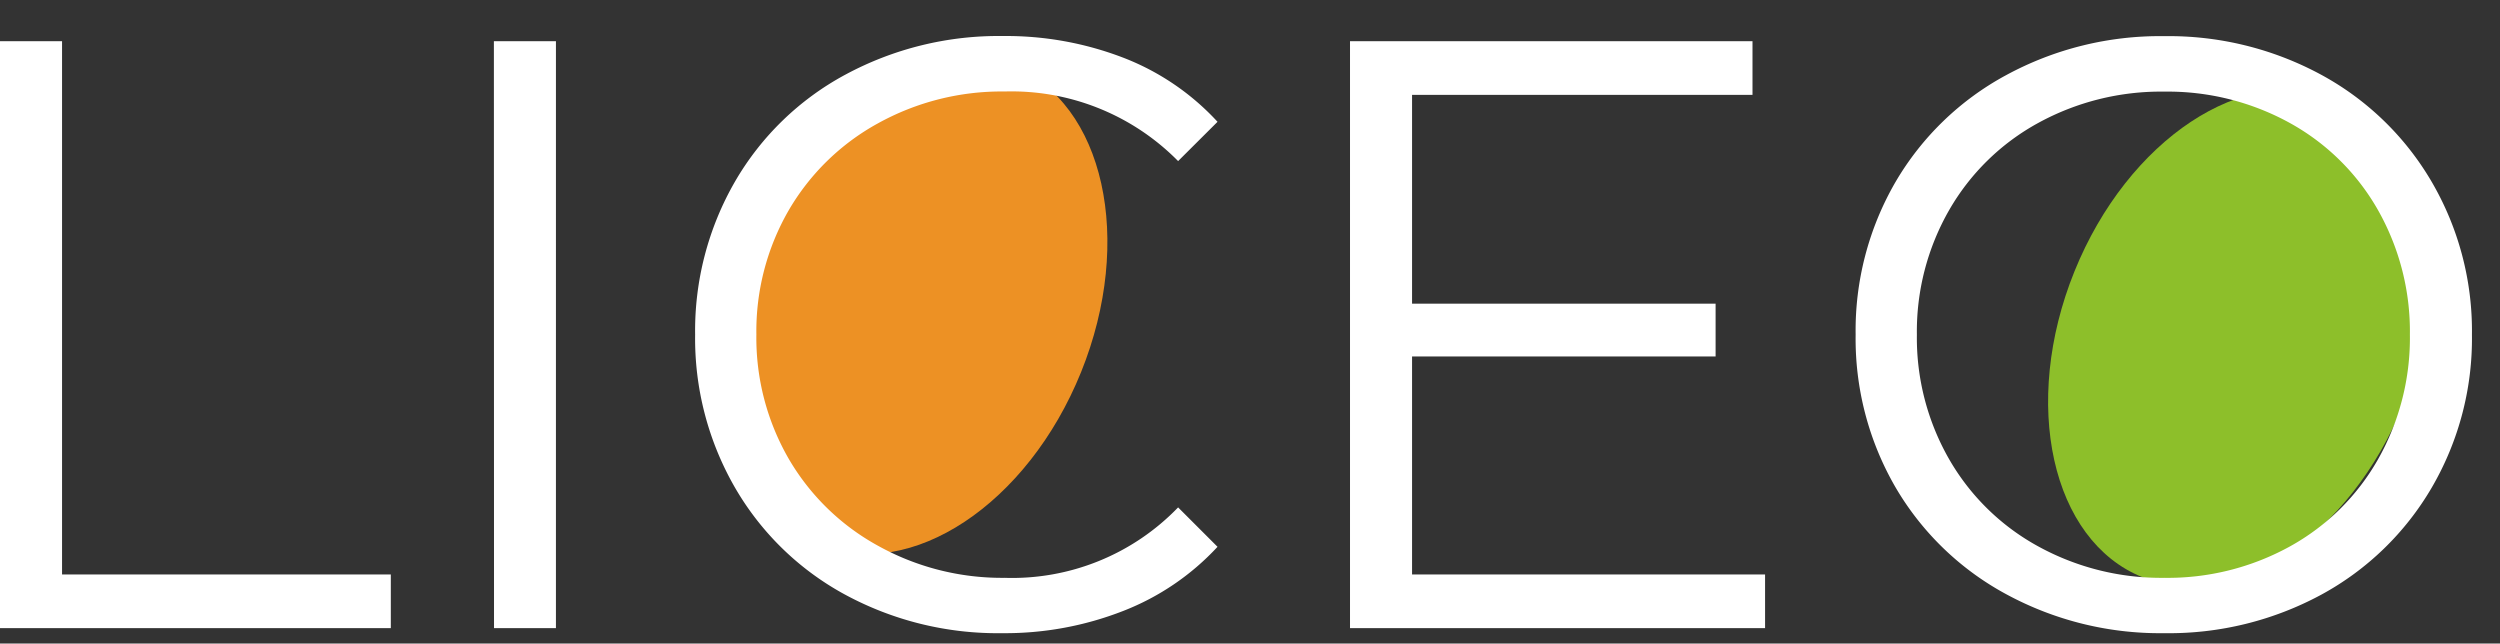 <svg xmlns="http://www.w3.org/2000/svg" width="77.518" height="19.955" viewBox="0 0 77.518 19.955">
  <rect x="0" y="0" width="77.518" height="19.955" fill="#333333" stroke="none"/>
  <g id="Grupo_5810" data-name="Grupo 5810" transform="translate(15934.518 20209.477)">
    <ellipse id="Elipse_351" data-name="Elipse 351" cx="5.5" cy="8" rx="5.5" ry="8" transform="translate(-15867.199 -20208.477) rotate(22)" fill="#8dbf2a"/>
    <ellipse id="Elipse_352" data-name="Elipse 352" cx="5.5" cy="8" rx="5.5" ry="8" transform="translate(-15908.199 -20209.477) rotate(22)" fill="#ed9124"/>
    <path id="Trazado_17078" data-name="Trazado 17078" d="M-37.518-18.2h1.924V-1.664H-25.4V0H-37.518Zm15.314,0h1.924V0H-22.2ZM-6.448.156a9.933,9.933,0,0,1-4.875-1.2,8.758,8.758,0,0,1-3.406-3.315A9.249,9.249,0,0,1-15.964-9.1a9.249,9.249,0,0,1,1.235-4.745A8.735,8.735,0,0,1-11.31-17.16a10.007,10.007,0,0,1,4.888-1.2,10.126,10.126,0,0,1,3.744.676A7.761,7.761,0,0,1,.234-15.7L-.988-14.482A7.249,7.249,0,0,0-6.37-16.64a7.91,7.91,0,0,0-3.926.988,7.219,7.219,0,0,0-2.769,2.7,7.5,7.5,0,0,0-1,3.848,7.5,7.5,0,0,0,1,3.848,7.219,7.219,0,0,0,2.769,2.7A7.91,7.91,0,0,0-6.37-1.56,7.151,7.151,0,0,0-.988-3.744L.234-2.522A7.871,7.871,0,0,1-2.691-.533,10.057,10.057,0,0,1-6.448.156Zm23.66-1.82V0H4.342V-18.2h12.48v1.664H6.266v6.474h9.412v1.638H6.266v6.76ZM29.588.156a9.995,9.995,0,0,1-4.9-1.209,8.831,8.831,0,0,1-3.432-3.315A9.179,9.179,0,0,1,20.02-9.1a9.179,9.179,0,0,1,1.235-4.732,8.831,8.831,0,0,1,3.432-3.315,9.995,9.995,0,0,1,4.9-1.209,9.933,9.933,0,0,1,4.875,1.2,8.851,8.851,0,0,1,3.419,3.315A9.174,9.174,0,0,1,39.13-9.1a9.174,9.174,0,0,1-1.248,4.745A8.851,8.851,0,0,1,34.463-1.04,9.933,9.933,0,0,1,29.588.156Zm0-1.716a7.847,7.847,0,0,0,3.9-.975,7.057,7.057,0,0,0,2.73-2.7A7.643,7.643,0,0,0,37.206-9.1a7.643,7.643,0,0,0-.988-3.861,7.057,7.057,0,0,0-2.73-2.7,7.847,7.847,0,0,0-3.9-.975,7.92,7.92,0,0,0-3.913.975,7.124,7.124,0,0,0-2.756,2.7,7.565,7.565,0,0,0-1,3.861,7.565,7.565,0,0,0,1,3.861,7.124,7.124,0,0,0,2.756,2.7A7.92,7.92,0,0,0,29.588-1.56Z" transform="translate(-15897 -20190)" fill="#fff"/>
  </g>
</svg>
